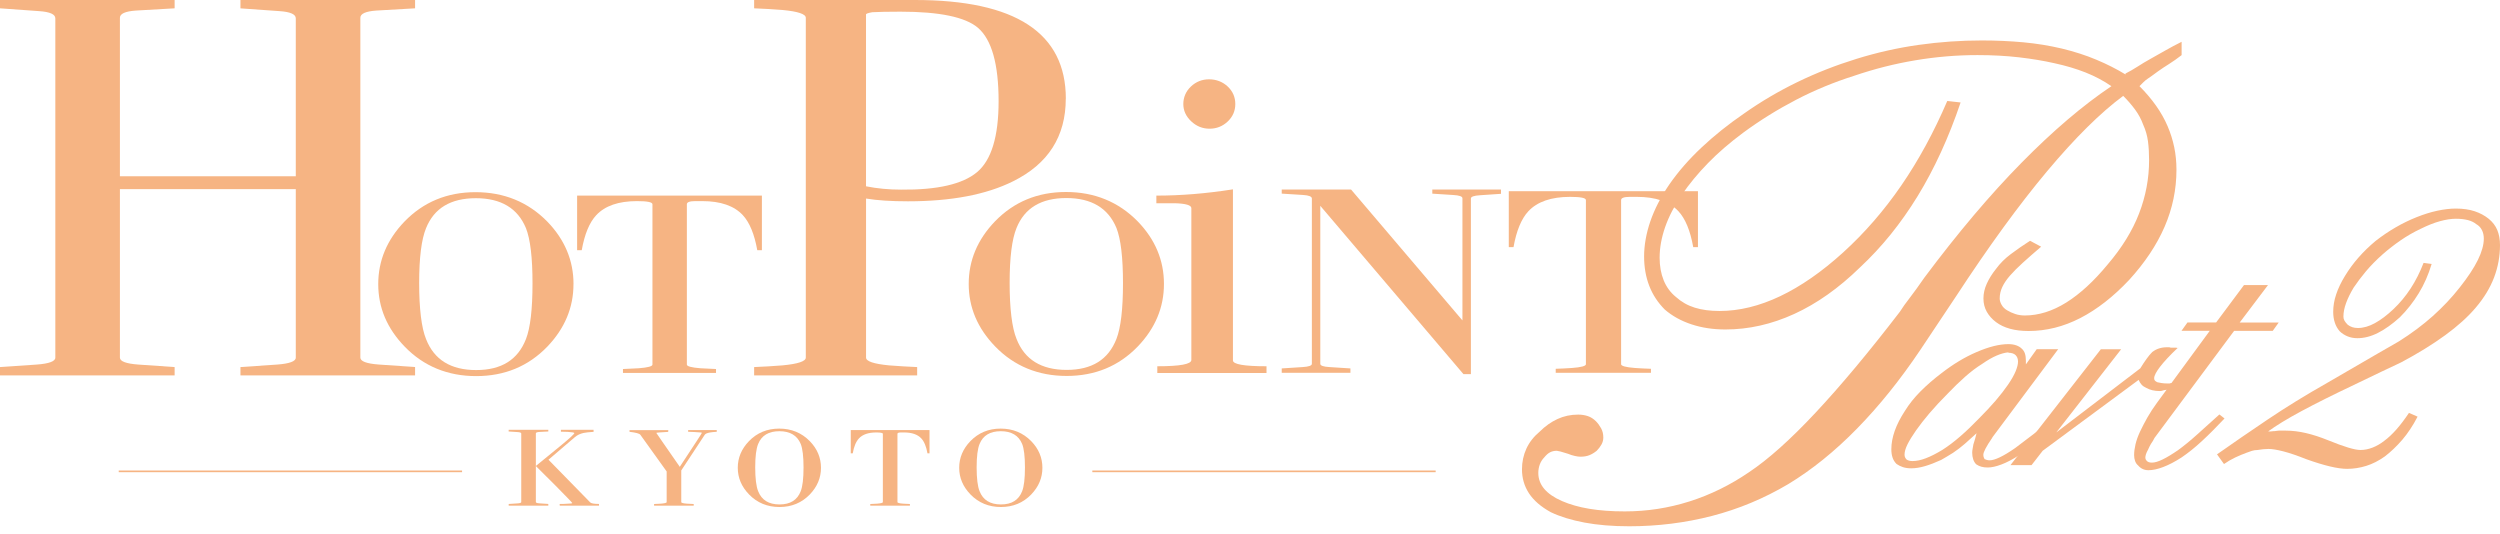<svg width="220" height="47" viewBox="0 0 220 47" fill="none" xmlns="http://www.w3.org/2000/svg">
<g id="kt-part2">
<path d="M36.527 33.035H21.16V32.302C22.216 32.236 23.294 32.162 24.387 32.082C25.479 32.002 26.029 31.797 26.029 31.471V16.641H10.552V31.471C10.552 31.797 11.092 32.002 12.175 32.082C13.256 32.165 14.322 32.236 15.367 32.302V33.035H0V32.302C1.057 32.236 2.135 32.162 3.227 32.082C4.32 32.002 4.869 31.797 4.869 31.471V1.615C4.869 1.256 4.394 1.045 3.447 0.98L0 0.733V0H15.367V0.733L11.959 0.929C11.021 0.995 10.552 1.208 10.552 1.565V15.513H26.029V1.615C26.029 1.256 25.553 1.045 24.606 0.98L21.16 0.736V0H36.527V0.733L33.118 0.929C32.18 0.995 31.711 1.208 31.711 1.565V31.468C31.711 31.794 32.251 31.999 33.335 32.079C34.419 32.162 35.482 32.234 36.527 32.299V33.035Z" fill="#F6B483"/>
<path d="M50.466 25.004C50.466 27.071 49.697 28.905 48.159 30.509C46.487 32.236 44.4 33.097 41.903 33.097C39.407 33.097 37.29 32.234 35.618 30.509C34.062 28.905 33.285 27.071 33.285 25.004C33.285 22.938 34.053 21.103 35.591 19.5C37.263 17.775 39.347 16.911 41.847 16.911C44.347 16.911 46.469 17.775 48.162 19.5C49.7 21.088 50.469 22.923 50.469 25.004H50.466ZM46.861 24.936C46.861 22.671 46.669 21.05 46.285 20.079C45.555 18.321 44.086 17.442 41.874 17.442C39.662 17.442 38.201 18.321 37.492 20.079C37.088 21.064 36.886 22.677 36.886 24.912C36.886 27.148 37.088 28.852 37.492 29.838C38.201 31.658 39.674 32.566 41.903 32.566C44.133 32.566 45.573 31.658 46.285 29.838C46.669 28.852 46.861 27.216 46.861 24.936Z" fill="#F6B483"/>
<path d="M66.64 22.02C66.391 20.61 65.966 19.583 65.373 18.939C64.604 18.11 63.413 17.698 61.798 17.698H61.192C60.694 17.698 60.444 17.79 60.444 17.974V32.082C60.444 32.236 60.839 32.343 61.626 32.406C62.086 32.435 62.549 32.459 63.009 32.474V32.821H54.821V32.474C55.287 32.459 55.753 32.435 56.219 32.406C57.015 32.343 57.416 32.236 57.416 32.082V17.974C57.416 17.79 56.962 17.698 56.056 17.698C54.435 17.698 53.239 18.11 52.467 18.939C51.867 19.583 51.443 20.61 51.193 22.02H50.786V17.211H67.047V22.02H66.64Z" fill="#F6B483"/>
<path d="M93.788 8.687C93.788 12.006 92.238 14.429 89.142 15.958C86.784 17.131 83.703 17.715 79.9 17.715C78.418 17.715 77.189 17.635 76.212 17.472V31.468C76.212 31.794 76.886 32.023 78.234 32.153C79.074 32.219 79.9 32.269 80.71 32.302V33.035H66.364V32.302C67.181 32.269 68.015 32.222 68.867 32.153C70.23 32.023 70.91 31.794 70.91 31.468V1.565C70.91 1.238 70.23 1.009 68.867 0.879C68.051 0.813 67.216 0.766 66.364 0.733V0H80.508C89.365 0 93.794 2.895 93.794 8.687H93.788ZM87.877 8.907C87.877 5.644 87.271 3.491 86.06 2.446C84.95 1.499 82.675 1.027 79.24 1.027C78.13 1.027 77.305 1.045 76.764 1.075C76.393 1.14 76.209 1.205 76.209 1.271V16.394C77.186 16.59 78.213 16.688 79.291 16.688C82.489 16.721 84.721 16.207 85.983 15.147C87.245 14.088 87.877 12.006 87.877 8.907Z" fill="#F6B483"/>
<path d="M102.428 24.989C102.428 27.056 101.659 28.891 100.121 30.494C98.449 32.222 96.362 33.083 93.865 33.083C91.368 33.083 89.252 32.219 87.58 30.494C86.025 28.891 85.247 27.056 85.247 24.989C85.247 22.923 86.016 21.088 87.553 19.485C89.225 17.76 91.309 16.896 93.809 16.896C96.309 16.896 98.432 17.76 100.121 19.485C101.659 21.073 102.428 22.908 102.428 24.989ZM98.823 24.921C98.823 22.656 98.63 21.035 98.248 20.064C97.517 18.306 96.048 17.428 93.836 17.428C91.624 17.428 90.163 18.306 89.454 20.064C89.05 21.05 88.848 22.662 88.848 24.897C88.848 27.133 89.05 28.837 89.454 29.823C90.163 31.643 91.636 32.551 93.865 32.551C96.095 32.551 97.535 31.643 98.248 29.823C98.63 28.837 98.823 27.201 98.823 24.921Z" fill="#F6B483"/>
<path d="M111.453 32.824H101.843V32.231C103.841 32.231 104.839 32.047 104.839 31.678V18.318C104.839 18.057 104.352 17.912 103.384 17.885C104.381 17.885 103.841 17.885 101.76 17.885V17.214C103.924 17.214 106.169 17.03 108.499 16.662V31.717C108.499 32.058 109.482 32.231 111.453 32.231V32.824ZM108.707 9.153C108.707 9.759 108.481 10.273 108.036 10.694C107.588 11.116 107.056 11.326 106.442 11.326C105.827 11.326 105.287 11.11 104.824 10.673C104.364 10.24 104.132 9.732 104.132 9.153C104.132 8.574 104.355 8.034 104.803 7.612C105.251 7.191 105.783 6.98 106.4 6.98C107.018 6.98 107.588 7.191 108.036 7.612C108.484 8.034 108.707 8.548 108.707 9.153Z" fill="#F6B483"/>
<path d="M132.09 17.056L130.244 17.181C129.709 17.214 129.439 17.309 129.439 17.466V32.922H128.783L116.186 18.113V32.017C116.186 32.177 116.453 32.272 116.99 32.302L118.837 32.421V32.804H112.792V32.421L114.639 32.302C115.176 32.269 115.444 32.174 115.444 32.017V17.469C115.444 17.294 115.185 17.19 114.669 17.157L112.792 17.039V16.682H118.896L128.694 28.196V17.445C128.694 17.288 128.427 17.19 127.889 17.16L126.043 17.042V16.682H132.087V17.059L132.09 17.056Z" fill="#F6B483"/>
<path d="M149.004 21.75C148.749 20.307 148.315 19.253 147.707 18.594C146.92 17.748 145.7 17.324 144.046 17.324H143.426C142.912 17.324 142.657 17.419 142.657 17.606V32.05C142.657 32.207 143.06 32.317 143.868 32.382C144.34 32.415 144.812 32.438 145.284 32.453V32.807H136.903V32.453C137.381 32.438 137.859 32.415 138.337 32.382C139.153 32.32 139.56 32.21 139.56 32.05V17.606C139.56 17.416 139.097 17.324 138.168 17.324C136.508 17.324 135.282 17.748 134.492 18.594C133.881 19.253 133.444 20.307 133.189 21.75H132.773V16.825H149.42V21.75H149.004Z" fill="#F6B483"/>
<path d="M48.254 44.498H44.765V44.35L45.534 44.299C45.757 44.287 45.87 44.246 45.87 44.181V38.151C45.87 38.079 45.763 38.035 45.546 38.023L44.762 37.972V37.824H48.251V37.972L47.476 38.011C47.262 38.023 47.155 38.068 47.155 38.139V44.178C47.155 44.243 47.265 44.284 47.488 44.296L48.251 44.347V44.495L48.254 44.498ZM52.713 44.498H49.26L49.248 44.35C49.51 44.35 49.768 44.341 50.023 44.32C50.243 44.32 50.356 44.299 50.356 44.261C50.356 44.234 49.869 43.729 48.895 42.744C48.028 41.877 47.449 41.301 47.164 41.019V40.998L49.228 39.312C50.103 38.596 50.543 38.195 50.543 38.109C50.543 38.088 50.492 38.071 50.395 38.05C50.172 38.011 49.83 37.99 49.361 37.99V37.824H52.235V38.002C51.819 38.029 51.526 38.062 51.353 38.1C51.051 38.166 50.798 38.287 50.593 38.465L48.266 40.455L51.938 44.21C52.027 44.302 52.286 44.347 52.713 44.347V44.498Z" fill="#F6B483"/>
<path d="M63.069 37.996C62.799 38.017 62.606 38.035 62.493 38.056C62.231 38.1 62.071 38.171 62.015 38.264L59.951 41.399V44.186C59.951 44.252 60.118 44.299 60.456 44.323C60.652 44.335 60.848 44.347 61.047 44.353V44.501H57.559V44.353C57.757 44.347 57.956 44.338 58.155 44.323C58.494 44.296 58.666 44.252 58.666 44.186V41.488L56.347 38.255C56.273 38.151 55.955 38.065 55.397 37.999V37.851H58.811L58.8 38.005C58.627 38.011 58.369 38.029 58.025 38.056C57.843 38.068 57.754 38.082 57.754 38.094C57.754 38.1 57.918 38.341 58.247 38.813L59.821 41.081L61.308 38.816C61.611 38.355 61.763 38.115 61.763 38.097C61.763 38.065 61.676 38.047 61.504 38.047C61.299 38.026 60.985 38.011 60.557 37.996V37.848H63.075V37.996H63.069Z" fill="#F6B483"/>
<path d="M72.246 41.167C72.246 42.049 71.919 42.83 71.263 43.513C70.55 44.249 69.663 44.617 68.597 44.617C67.531 44.617 66.632 44.249 65.919 43.513C65.257 42.83 64.924 42.049 64.924 41.167C64.924 40.285 65.251 39.505 65.907 38.822C66.62 38.085 67.507 37.717 68.573 37.717C69.639 37.717 70.542 38.085 71.263 38.822C71.919 39.498 72.246 40.279 72.246 41.167ZM70.711 41.137C70.711 40.172 70.628 39.481 70.464 39.068C70.153 38.32 69.526 37.946 68.585 37.946C67.644 37.946 67.02 38.32 66.718 39.068C66.545 39.49 66.459 40.175 66.459 41.129C66.459 42.081 66.545 42.806 66.718 43.227C67.02 44.002 67.647 44.391 68.597 44.391C69.547 44.391 70.162 44.002 70.464 43.227C70.628 42.806 70.711 42.111 70.711 41.137Z" fill="#F6B483"/>
<path d="M81.619 39.896C81.512 39.297 81.331 38.857 81.078 38.584C80.752 38.231 80.244 38.056 79.555 38.056H79.297C79.083 38.056 78.976 38.094 78.976 38.174V44.186C78.976 44.252 79.142 44.299 79.481 44.323C79.677 44.335 79.873 44.347 80.072 44.353V44.501H76.583V44.353C76.782 44.347 76.981 44.338 77.18 44.323C77.519 44.296 77.691 44.252 77.691 44.186V38.174C77.691 38.097 77.498 38.056 77.112 38.056C76.42 38.056 75.909 38.231 75.583 38.584C75.328 38.857 75.146 39.297 75.04 39.896H74.867V37.848H81.797V39.896H81.619Z" fill="#F6B483"/>
<path d="M91.731 41.167C91.731 42.049 91.404 42.83 90.748 43.513C90.035 44.249 89.148 44.617 88.082 44.617C87.016 44.617 86.117 44.249 85.404 43.513C84.742 42.83 84.409 42.049 84.409 41.167C84.409 40.285 84.736 39.505 85.392 38.822C86.105 38.085 86.992 37.717 88.058 37.717C89.124 37.717 90.027 38.085 90.748 38.822C91.404 39.498 91.731 40.279 91.731 41.167ZM90.196 41.137C90.196 40.172 90.113 39.481 89.949 39.068C89.638 38.32 89.011 37.946 88.07 37.946C87.129 37.946 86.505 38.32 86.203 39.068C86.03 39.49 85.944 40.175 85.944 41.129C85.944 42.081 86.03 42.806 86.203 43.227C86.505 44.002 87.132 44.391 88.082 44.391C89.032 44.391 89.647 44.002 89.949 43.227C90.113 42.806 90.196 42.111 90.196 41.137Z" fill="#F6B483"/>
<path d="M40.662 41.405H10.448V41.553H40.662V41.405Z" fill="#F6B483"/>
<path d="M126.339 41.405H96.125V41.553H126.339V41.405Z" fill="#F6B483"/>
<path d="M187.036 6.475C187.383 6.303 187.74 6.095 188.111 5.858C188.479 5.62 188.859 5.392 189.251 5.175C189.64 4.958 190.064 4.721 190.519 4.459C190.973 4.198 191.463 3.94 191.982 3.678V4.851C191.593 5.154 191.222 5.415 190.875 5.632C190.528 5.849 190.201 6.066 189.898 6.282C189.726 6.413 189.563 6.532 189.411 6.639C189.26 6.748 189.117 6.846 188.99 6.932C188.859 7.019 188.74 7.117 188.63 7.226C188.523 7.336 188.402 7.455 188.274 7.583C188.838 8.147 189.325 8.723 189.738 9.308C190.15 9.892 190.486 10.489 190.747 11.098C191.008 11.707 191.201 12.324 191.332 12.953C191.463 13.583 191.528 14.245 191.528 14.94C191.528 16.676 191.181 18.345 190.486 19.951C189.791 21.557 188.749 23.119 187.363 24.636C185.973 26.112 184.542 27.228 183.067 27.988C181.591 28.748 180.074 29.128 178.512 29.128C177.904 29.128 177.36 29.063 176.885 28.932C176.407 28.802 175.995 28.606 175.65 28.347C175.303 28.086 175.033 27.783 174.837 27.436C174.641 27.088 174.543 26.7 174.543 26.263C174.543 25.827 174.641 25.396 174.837 24.963C175.033 24.529 175.303 24.096 175.65 23.662C175.998 23.184 176.431 22.751 176.951 22.362C177.47 21.97 178.034 21.581 178.643 21.189L179.62 21.709C179.011 22.228 178.48 22.697 178.025 23.107C177.571 23.52 177.188 23.9 176.885 24.247C176.582 24.595 176.354 24.93 176.202 25.257C176.048 25.583 175.974 25.919 175.974 26.266C175.974 26.441 176.027 26.625 176.137 26.818C176.244 27.014 176.407 27.177 176.624 27.305C176.841 27.436 177.078 27.546 177.34 27.632C177.601 27.718 177.883 27.762 178.186 27.762C179.4 27.762 180.614 27.382 181.832 26.622C183.046 25.862 184.26 24.746 185.477 23.27C186.736 21.795 187.657 20.299 188.241 18.781C188.826 17.264 189.12 15.703 189.12 14.096C189.12 13.491 189.088 12.936 189.022 12.437C188.957 11.938 188.817 11.451 188.601 10.973C188.428 10.495 188.188 10.053 187.885 9.64C187.579 9.227 187.235 8.827 186.843 8.438C184.848 9.913 182.612 12.125 180.139 15.076C177.666 18.027 175 21.691 172.135 26.073C171.44 27.115 170.835 28.027 170.312 28.807C169.793 29.588 169.356 30.238 169.009 30.761C167.23 33.409 165.366 35.728 163.412 37.723C161.459 39.718 159.443 41.345 157.362 42.604C155.236 43.863 153 44.795 150.658 45.401C148.315 46.006 145.884 46.312 143.369 46.312C141.894 46.312 140.581 46.202 139.432 45.986C138.283 45.769 137.295 45.466 136.472 45.074C135.605 44.596 134.964 44.044 134.551 43.414C134.139 42.785 133.934 42.081 133.934 41.301C133.934 40.651 134.065 40.042 134.323 39.478C134.584 38.914 134.973 38.415 135.496 37.981C135.974 37.503 136.493 37.135 137.057 36.874C137.621 36.613 138.227 36.485 138.88 36.485C139.183 36.485 139.465 36.53 139.726 36.616C139.988 36.702 140.225 36.856 140.442 37.07C140.614 37.245 140.765 37.45 140.896 37.688C141.027 37.925 141.092 38.198 141.092 38.501C141.092 38.718 141.039 38.922 140.929 39.118C140.819 39.314 140.679 39.498 140.507 39.671C140.29 39.846 140.074 39.974 139.857 40.06C139.64 40.146 139.379 40.19 139.076 40.19C138.945 40.19 138.782 40.169 138.589 40.125C138.393 40.083 138.188 40.018 137.972 39.929C137.71 39.843 137.494 39.778 137.321 39.733C137.149 39.691 137.039 39.668 136.998 39.668C136.781 39.668 136.585 39.712 136.413 39.798C136.241 39.885 136.066 40.039 135.893 40.253C135.721 40.428 135.591 40.633 135.502 40.87C135.415 41.108 135.371 41.357 135.371 41.618C135.371 42.138 135.543 42.604 135.89 43.017C136.238 43.429 136.757 43.789 137.452 44.091C138.147 44.394 138.948 44.623 139.86 44.774C140.771 44.926 141.813 45.003 142.983 45.003C144.937 45.003 146.834 44.709 148.678 44.124C150.521 43.539 152.267 42.681 153.915 41.553C155.607 40.425 157.561 38.679 159.772 36.313C161.984 33.95 164.457 30.99 167.192 27.43C167.409 27.082 167.699 26.67 168.071 26.195C168.439 25.717 168.86 25.132 169.341 24.437C172.292 20.488 175.143 17.116 177.898 14.319C180.653 11.519 183.286 9.275 185.804 7.583C185.109 7.105 184.349 6.704 183.527 6.377C182.701 6.051 181.79 5.78 180.792 5.564C179.836 5.347 178.797 5.175 177.669 5.044C176.541 4.914 175.327 4.848 174.023 4.848C172.2 4.848 170.377 5 168.558 5.305C166.735 5.608 164.935 6.066 163.157 6.671C161.379 7.235 159.674 7.939 158.05 8.785C156.424 9.631 154.871 10.596 153.398 11.68C152.228 12.55 151.195 13.437 150.308 14.349C149.42 15.26 148.648 16.192 147.998 17.148C147.348 18.105 146.861 19.046 146.534 19.978C146.21 20.913 146.047 21.81 146.047 22.68C146.047 23.419 146.166 24.078 146.403 24.666C146.641 25.251 147 25.741 147.478 26.13C147.956 26.563 148.508 26.878 149.138 27.074C149.767 27.27 150.492 27.367 151.317 27.367C153.051 27.367 154.829 26.934 156.652 26.067C158.475 25.2 160.316 23.921 162.183 22.228C164.092 20.494 165.805 18.52 167.325 16.305C168.843 14.094 170.187 11.62 171.36 8.886L172.533 9.017C171.491 12.098 170.232 14.842 168.759 17.249C167.284 19.657 165.592 21.75 163.683 23.529C161.818 25.352 159.885 26.717 157.89 27.629C155.895 28.54 153.876 28.994 151.837 28.994C150.753 28.994 149.755 28.843 148.844 28.54C147.932 28.237 147.152 27.804 146.501 27.24C145.893 26.631 145.439 25.939 145.136 25.159C144.833 24.378 144.681 23.511 144.681 22.555C144.681 21.599 144.866 20.527 145.234 19.464C145.602 18.401 146.154 17.327 146.893 16.243C147.674 15.115 148.618 14.031 149.726 12.989C150.833 11.947 152.077 10.949 153.466 9.996C154.942 8.954 156.504 8.034 158.151 7.232C159.799 6.431 161.536 5.748 163.356 5.184C165.179 4.62 167.011 4.207 168.854 3.949C170.698 3.687 172.551 3.56 174.418 3.56C175.677 3.56 176.891 3.616 178.064 3.723C179.234 3.833 180.362 4.017 181.449 4.275C182.532 4.537 183.542 4.86 184.474 5.252C185.406 5.641 186.264 6.077 187.045 6.552V6.487L187.036 6.475Z" fill="#F6B483"/>
<path d="M179.231 30.728H181.122L175.341 38.471L175.306 38.542C175.048 38.917 174.855 39.225 174.727 39.472C174.599 39.718 174.534 39.899 174.534 40.015C174.534 40.11 174.546 40.184 174.57 40.244C174.593 40.303 174.617 40.354 174.641 40.401C174.688 40.425 174.751 40.449 174.834 40.472C174.917 40.496 175.003 40.508 175.098 40.508C175.309 40.508 175.6 40.422 175.974 40.247C176.348 40.072 176.802 39.798 177.34 39.424C177.877 39.026 178.483 38.566 179.162 38.041C179.839 37.515 180.576 36.904 181.368 36.203L181.823 36.657C181.051 37.405 180.323 38.059 179.635 38.62C178.946 39.181 178.299 39.659 177.69 40.057C177.105 40.431 176.58 40.704 176.113 40.879C175.644 41.054 175.249 41.14 174.923 41.14C174.712 41.14 174.525 41.117 174.362 41.072C174.198 41.025 174.047 40.956 173.908 40.861C173.789 40.745 173.703 40.6 173.643 40.422C173.584 40.247 173.554 40.054 173.554 39.843C173.554 39.727 173.566 39.608 173.59 39.493C173.614 39.377 173.637 39.246 173.658 39.107C173.706 38.967 173.75 38.816 173.798 38.652C173.845 38.489 173.89 38.314 173.937 38.127C173.587 38.453 173.242 38.762 172.904 39.056C172.566 39.35 172.221 39.611 171.871 39.846C171.684 39.962 171.503 40.075 171.328 40.178C171.152 40.282 170.983 40.383 170.82 40.475C170.306 40.71 169.834 40.891 169.401 41.019C168.97 41.146 168.566 41.212 168.192 41.212C167.913 41.212 167.667 41.176 167.456 41.108C167.245 41.036 167.058 40.944 166.895 40.829C166.732 40.665 166.616 40.478 166.545 40.267C166.473 40.057 166.438 39.813 166.438 39.531C166.438 39.018 166.539 38.48 166.735 37.919C166.934 37.358 167.23 36.776 167.628 36.167C168.002 35.562 168.463 34.983 169.012 34.434C169.561 33.884 170.173 33.353 170.852 32.839C171.366 32.441 171.874 32.091 172.376 31.788C172.877 31.485 173.397 31.215 173.934 30.984C174.472 30.752 174.973 30.577 175.442 30.458C175.909 30.342 176.342 30.283 176.74 30.283C176.998 30.283 177.224 30.319 177.423 30.387C177.622 30.458 177.779 30.55 177.895 30.666C178.034 30.782 178.132 30.93 178.192 31.105C178.248 31.28 178.278 31.497 178.278 31.753V32.067L179.225 30.737L179.231 30.728ZM176.743 31.007C176.44 31.031 176.096 31.123 175.71 31.287C175.324 31.45 174.899 31.696 174.43 32.023C173.94 32.326 173.444 32.7 172.94 33.145C172.438 33.59 171.93 34.08 171.417 34.618C170.811 35.226 170.274 35.802 169.804 36.352C169.338 36.901 168.94 37.408 168.614 37.874C168.287 38.344 168.035 38.75 167.86 39.101C167.685 39.451 167.599 39.754 167.599 40.012C167.599 40.107 167.616 40.187 167.652 40.259C167.688 40.33 167.729 40.386 167.774 40.434C167.842 40.481 167.919 40.517 168.002 40.538C168.085 40.561 168.183 40.573 168.299 40.573C168.65 40.573 169.041 40.493 169.472 40.327C169.905 40.164 170.389 39.917 170.927 39.591C171.44 39.264 171.966 38.866 172.503 38.4C173.041 37.934 173.59 37.408 174.151 36.824C174.712 36.262 175.202 35.737 175.624 35.247C176.045 34.757 176.404 34.288 176.71 33.846C177.013 33.403 177.236 33.011 177.375 32.673C177.515 32.334 177.586 32.05 177.586 31.815C177.586 31.699 177.568 31.592 177.533 31.5C177.497 31.408 177.446 31.325 177.375 31.254C177.307 31.183 177.218 31.132 177.111 31.096C177.007 31.061 176.882 31.043 176.743 31.043V31.007Z" fill="#F6B483"/>
<path d="M191.668 30.589C191.294 30.939 190.979 31.254 190.721 31.533C190.462 31.812 190.251 32.058 190.091 32.269C189.928 32.48 189.797 32.673 189.705 32.848C189.613 33.023 189.566 33.169 189.566 33.288C189.566 33.383 189.589 33.451 189.637 33.498C189.684 33.546 189.753 33.593 189.848 33.638C189.94 33.662 190.064 33.685 190.216 33.709C190.367 33.733 190.536 33.745 190.723 33.745H190.934C190.958 33.745 190.994 33.733 191.038 33.709H191.178L190.827 34.27C190.78 34.294 190.723 34.306 190.652 34.306C190.581 34.306 190.501 34.318 190.406 34.342C190.335 34.365 190.278 34.383 190.231 34.395C190.183 34.407 190.136 34.413 190.091 34.413C189.833 34.413 189.607 34.389 189.408 34.342C189.209 34.294 189.028 34.226 188.865 34.131C188.702 34.059 188.568 33.967 188.461 33.852C188.357 33.736 188.268 33.593 188.2 33.43L179.756 39.668L178.777 40.929H176.921L184.875 30.734H186.662L180.953 38.056L188.345 32.415C188.532 32.112 188.714 31.836 188.889 31.592C189.064 31.346 189.233 31.144 189.396 30.978C189.583 30.838 189.782 30.731 189.993 30.663C190.204 30.595 190.435 30.559 190.694 30.559H190.905C190.952 30.583 191.008 30.595 191.08 30.595H191.537C191.561 30.619 191.584 30.63 191.608 30.63H191.676V30.595L191.668 30.589Z" fill="#F6B483"/>
<path d="M199.583 25.087L197.095 28.38H200.527L200.001 29.116H196.602L189.595 38.54C189.548 38.632 189.503 38.721 189.456 38.801C189.408 38.884 189.352 38.97 189.281 39.065C189.233 39.16 189.189 39.246 189.141 39.326C189.094 39.41 189.061 39.484 189.037 39.555C188.945 39.718 188.88 39.858 188.844 39.977C188.809 40.092 188.791 40.187 188.791 40.256C188.791 40.324 188.803 40.383 188.826 40.431C188.85 40.478 188.886 40.523 188.93 40.57C188.978 40.618 189.034 40.653 189.105 40.674C189.177 40.698 189.269 40.71 189.384 40.71C189.619 40.71 189.928 40.618 190.314 40.431C190.7 40.244 191.16 39.965 191.697 39.591C192.211 39.217 192.76 38.768 193.342 38.243C193.927 37.717 194.58 37.126 195.305 36.473L195.759 36.824C195.034 37.595 194.369 38.261 193.761 38.822C193.155 39.383 192.558 39.861 191.973 40.259C191.391 40.633 190.851 40.912 190.361 41.099C189.871 41.286 189.438 41.378 189.064 41.378C188.877 41.378 188.708 41.342 188.556 41.271C188.405 41.203 188.271 41.096 188.152 40.956C188.037 40.864 187.948 40.734 187.888 40.57C187.829 40.407 187.802 40.232 187.802 40.045C187.802 39.766 187.844 39.448 187.924 39.098C188.007 38.747 188.141 38.373 188.328 37.975C188.515 37.578 188.731 37.165 188.975 36.731C189.221 36.301 189.506 35.862 189.833 35.419L194.458 29.113H191.97L192.496 28.377H195.019L197.472 25.084H199.574L199.583 25.087Z" fill="#F6B483"/>
<path d="M199.485 37.943C199.612 37.975 199.722 37.981 199.817 37.967C199.912 37.952 199.989 37.943 200.055 37.943C200.15 37.943 200.236 37.937 200.316 37.919C200.393 37.904 200.464 37.895 200.53 37.895H201.144C201.711 37.895 202.305 37.967 202.92 38.109C203.534 38.252 204.19 38.465 204.885 38.747C205.58 39.032 206.165 39.243 206.637 39.386C207.109 39.528 207.474 39.599 207.726 39.599C208.074 39.599 208.427 39.528 208.792 39.386C209.155 39.243 209.493 39.047 209.811 38.795C210.158 38.542 210.511 38.21 210.877 37.8C211.239 37.391 211.61 36.901 211.99 36.334L212.747 36.666C212.337 37.456 211.886 38.133 211.399 38.703C210.909 39.27 210.396 39.76 209.861 40.169C209.324 40.55 208.78 40.826 208.228 40.998C207.676 41.17 207.115 41.259 206.548 41.259C206.138 41.259 205.633 41.188 205.034 41.045C204.434 40.903 203.739 40.689 202.949 40.407C202.16 40.092 201.489 39.864 200.937 39.721C200.384 39.579 199.951 39.507 199.636 39.507C199.479 39.507 199.321 39.516 199.164 39.531C199.007 39.546 198.832 39.57 198.645 39.602C198.487 39.602 198.33 39.626 198.172 39.674C198.015 39.721 197.858 39.778 197.7 39.84C197.353 39.968 197.015 40.107 196.682 40.267C196.35 40.425 196.026 40.615 195.711 40.834L195.097 39.983C196.486 39.006 197.977 37.978 199.571 36.907C201.165 35.835 202.908 34.76 204.802 33.688C206.696 32.584 208.163 31.732 209.205 31.132C210.247 30.532 210.877 30.17 211.099 30.043C212.204 29.348 213.198 28.606 214.08 27.819C214.962 27.029 215.751 26.195 216.446 25.31C217.171 24.396 217.708 23.582 218.055 22.873C218.403 22.163 218.575 21.54 218.575 21.002C218.575 20.717 218.519 20.465 218.409 20.245C218.299 20.025 218.133 19.85 217.913 19.726C217.723 19.568 217.479 19.449 217.18 19.369C216.88 19.292 216.523 19.25 216.114 19.25C215.704 19.25 215.238 19.322 214.718 19.464C214.199 19.607 213.623 19.835 212.99 20.15C212.391 20.435 211.815 20.765 211.262 21.145C210.71 21.525 210.182 21.934 209.677 22.377C209.11 22.881 208.62 23.38 208.21 23.867C207.801 24.357 207.436 24.838 207.121 25.31C206.836 25.782 206.616 26.233 206.459 26.658C206.301 27.085 206.221 27.486 206.221 27.866C206.221 27.994 206.251 28.11 206.316 28.223C206.379 28.332 206.474 28.451 206.601 28.579C206.726 28.674 206.863 28.745 207.005 28.793C207.148 28.84 207.314 28.864 207.501 28.864C207.973 28.864 208.472 28.721 208.991 28.436C209.511 28.151 210.057 27.742 210.624 27.204C211.191 26.667 211.696 26.061 212.138 25.381C212.581 24.704 212.958 23.953 213.275 23.134L213.985 23.229C213.7 24.176 213.323 25.037 212.848 25.809C212.376 26.584 211.821 27.284 211.191 27.917C210.529 28.517 209.891 28.974 209.273 29.288C208.659 29.603 208.05 29.761 207.45 29.761C207.136 29.761 206.842 29.707 206.575 29.594C206.307 29.484 206.079 29.333 205.889 29.146C205.699 28.926 205.556 28.674 205.464 28.389C205.369 28.104 205.322 27.789 205.322 27.442C205.322 26.937 205.408 26.423 205.583 25.904C205.755 25.384 206.016 24.838 206.364 24.271C206.711 23.704 207.106 23.166 207.548 22.662C207.991 22.157 208.495 21.667 209.062 21.195C209.63 20.753 210.214 20.358 210.814 20.011C211.414 19.663 212.028 19.363 212.661 19.111C213.29 18.859 213.899 18.669 214.484 18.544C215.069 18.419 215.612 18.354 216.117 18.354C216.746 18.354 217.301 18.434 217.773 18.591C218.245 18.749 218.655 18.971 219.005 19.253C219.353 19.538 219.605 19.868 219.762 20.248C219.92 20.628 220 21.07 220 21.572C220 22.552 219.825 23.499 219.48 24.413C219.133 25.328 218.596 26.213 217.871 27.065C217.177 27.887 216.277 28.698 215.173 29.502C214.068 30.307 212.774 31.105 211.292 31.892C210.82 32.112 210.235 32.388 209.54 32.721C208.846 33.053 208.041 33.439 207.127 33.881C205.328 34.733 203.796 35.499 202.534 36.176C201.272 36.856 200.277 37.462 199.55 37.999L199.503 37.952L199.485 37.943Z" fill="#F6B483"/>
</g>
</svg>
